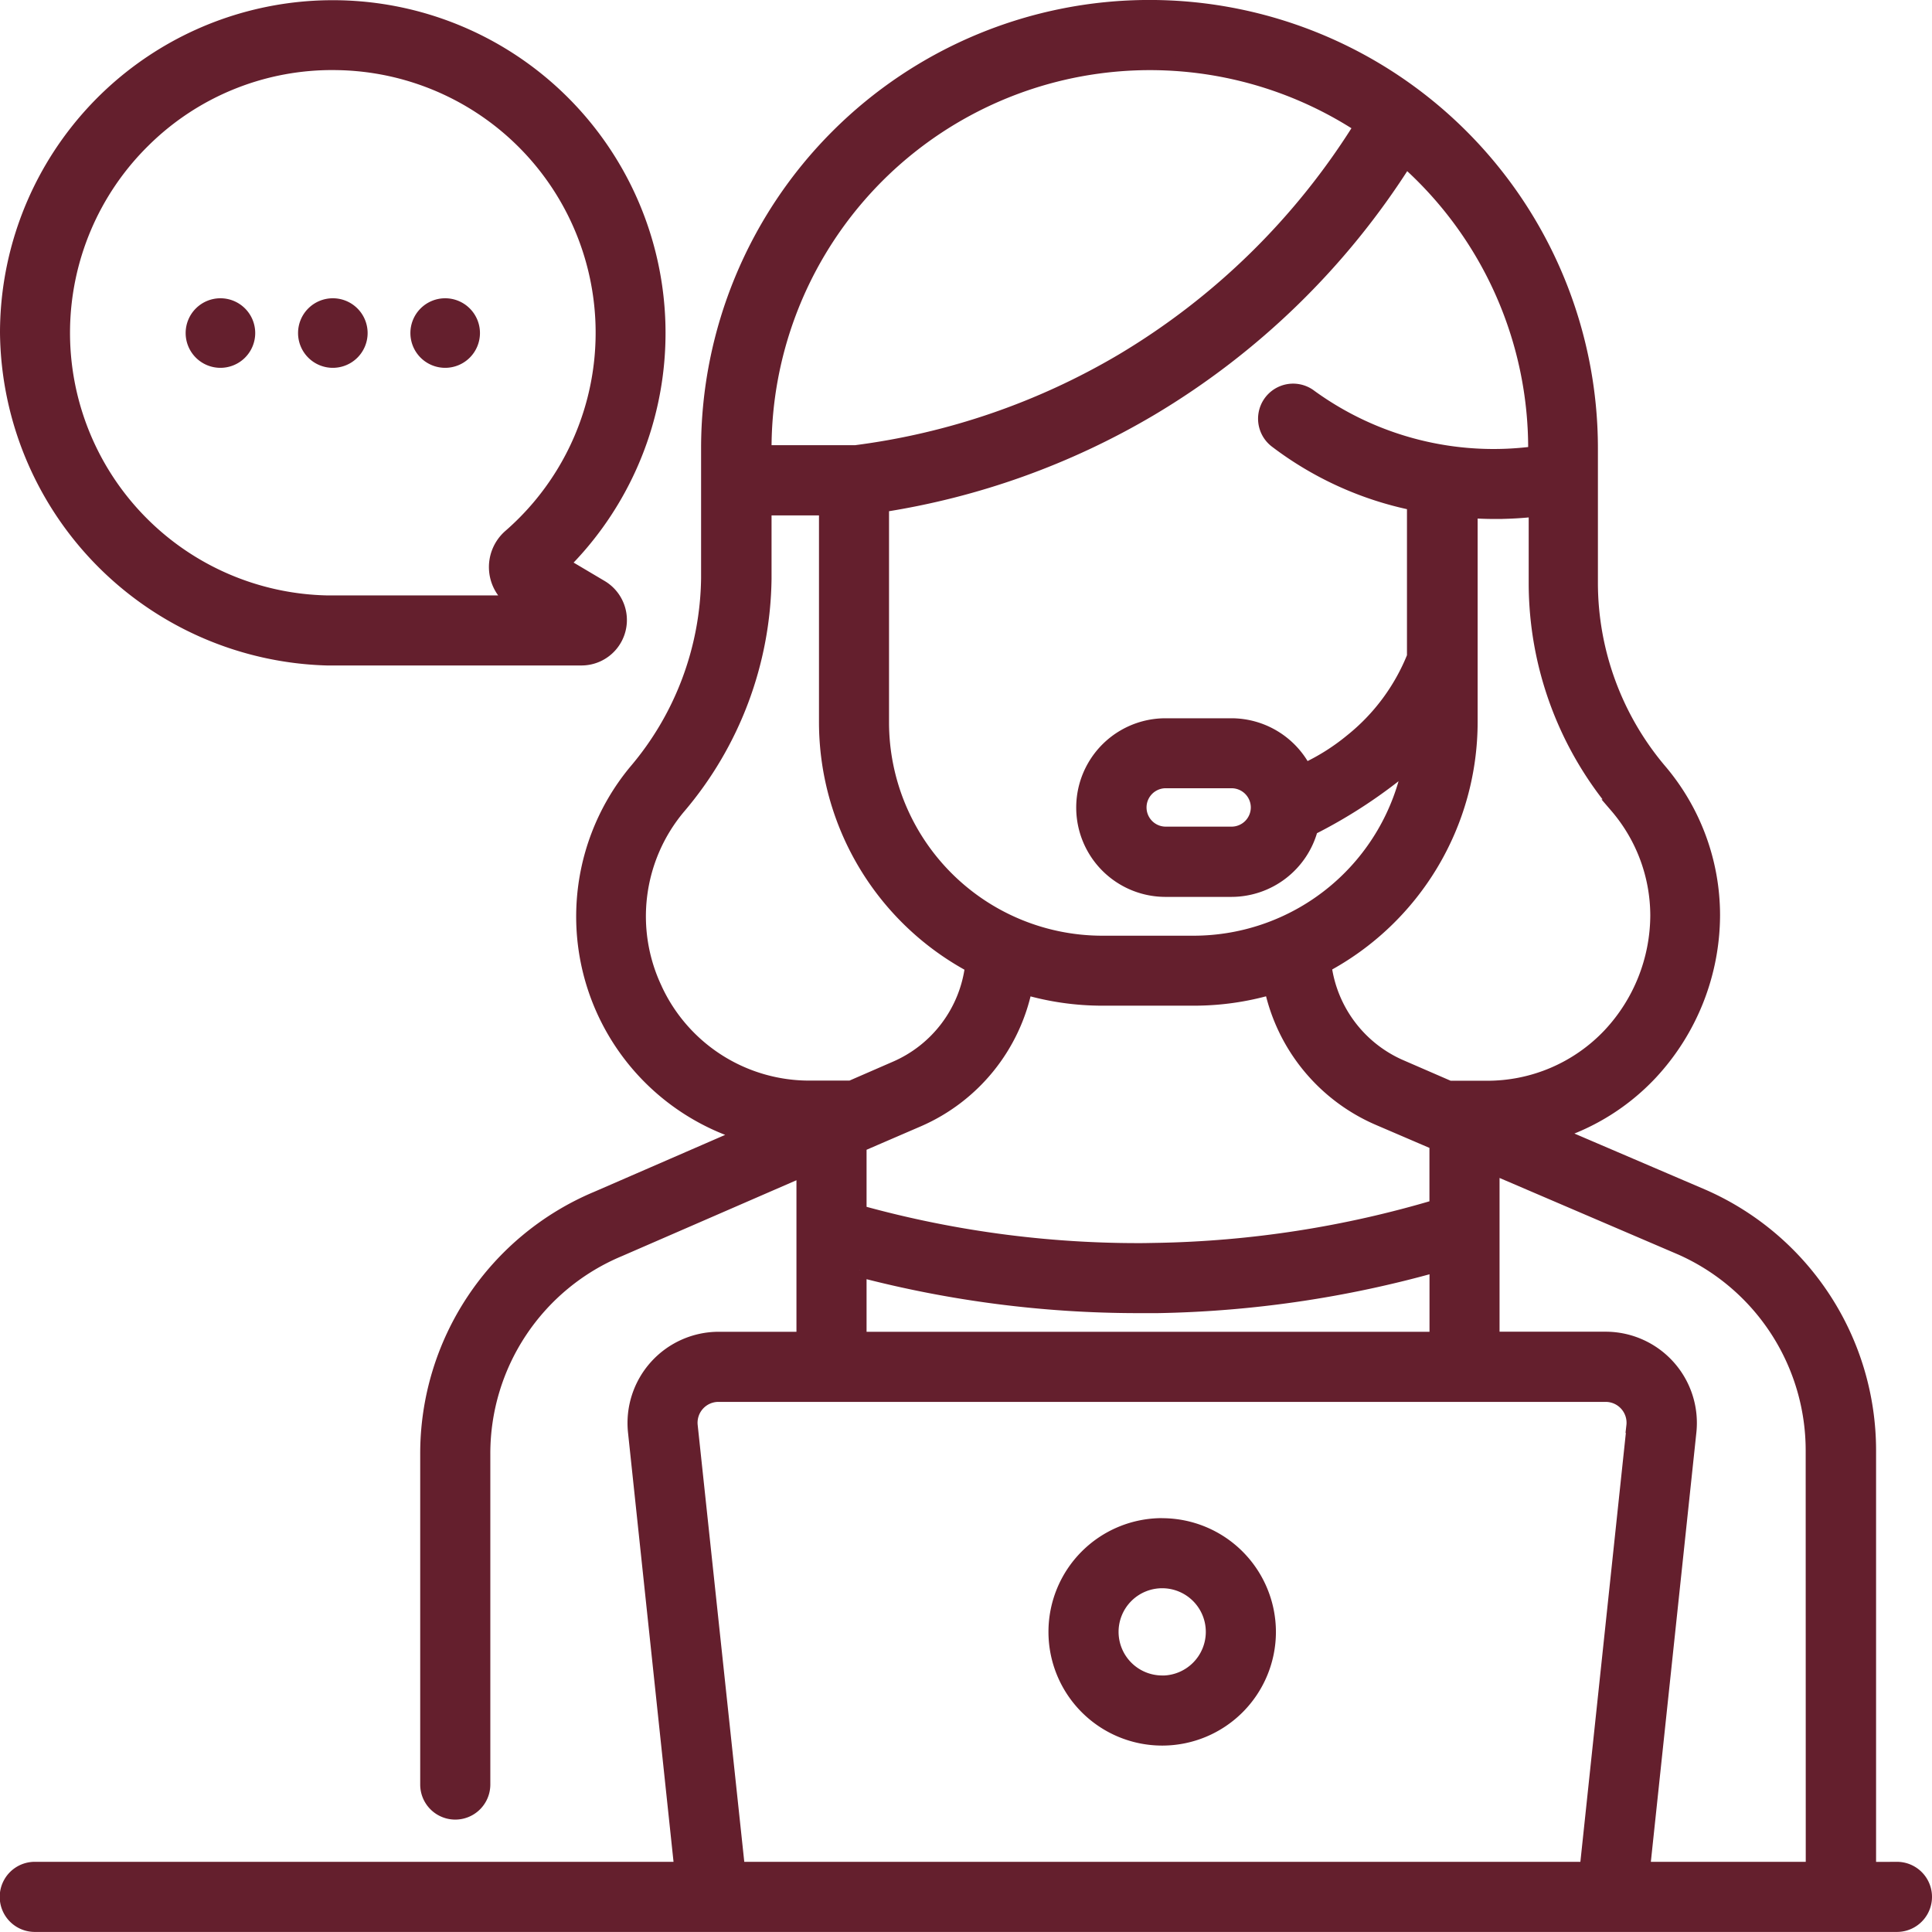 <svg xmlns="http://www.w3.org/2000/svg" width="27.775" height="27.775" viewBox="0 0 27.775 27.775">
  <g id="Group_7912" data-name="Group 7912" transform="translate(0.1 0.1)">
    <path id="Path_2949" data-name="Path 2949" d="M6.3,5.088a.4.4,0,1,0-.4-.4A.4.4,0,0,0,6.3,5.088Zm-3.231,0a.4.4,0,1,0-.4-.4A.4.4,0,0,0,3.068,5.088Zm1.616,0a.4.4,0,1,0-.4-.4A.4.4,0,0,0,4.684,5.088ZM4.6,9.367h3.66a.553.553,0,0,0,.281-1.029l-.555-.329A4.684,4.684,0,1,0,0,4.684,4.734,4.734,0,0,0,4.6,9.367ZM1.963,1.923A3.848,3.848,0,0,1,4.741.808a3.876,3.876,0,0,1,2.49,6.8.59.59,0,0,0,.087.952l0,0H4.607A3.876,3.876,0,0,1,1.963,1.923ZM27.171,26.767h-.4V20.752A3.993,3.993,0,0,0,24.39,17.1l-2.129-.912a3.189,3.189,0,0,0,1.367-.859,3.346,3.346,0,0,0,.9-2.271,3.213,3.213,0,0,0-.774-2.09,4.182,4.182,0,0,1-.982-2.69V6.346a6.346,6.346,0,0,0-12.693,0V8.219A4.366,4.366,0,0,1,9.035,10.99,3.271,3.271,0,0,0,10.6,16.205l-2.114.919A3.98,3.98,0,0,0,6.041,20.8v4.755a.4.4,0,0,0,.808,0V20.8A3.175,3.175,0,0,1,8.8,17.867l2.65-1.152v2.431H10.233a1.212,1.212,0,0,0-1.205,1.339l.666,6.281H.4a.4.4,0,1,0,0,.808H27.171a.4.4,0,1,0,0-.808ZM23.141,11.492a2.415,2.415,0,0,1,.584,1.57,2.53,2.53,0,0,1-.684,1.717,2.418,2.418,0,0,1-1.781.758h-.526l-.691-.3a1.843,1.843,0,0,1-1.1-1.454,3.976,3.976,0,0,0,2.1-3.5V7.249c.118.008.236.012.354.012a5.148,5.148,0,0,0,.58-.033V8.282a4.991,4.991,0,0,0,1.171,3.21Zm-6.612,6.377a14.965,14.965,0,0,1-4.271-.543v-.962l.117-.051h0L13.1,16a2.653,2.653,0,0,0,1.541-1.9,3.959,3.959,0,0,0,1.107.158h1.316a3.959,3.959,0,0,0,1.111-.159,2.651,2.651,0,0,0,1.549,1.883l.769.33h0l.057.024v.909a15,15,0,0,1-4.022.623Zm4.022.218v1.059H12.258v-.985a15.788,15.788,0,0,0,4.008.517l.277,0a15.8,15.8,0,0,0,4.008-.59ZM21.969,6.415A4.486,4.486,0,0,1,18.738,5.6a.4.4,0,0,0-.495.639,4.88,4.88,0,0,0,1.984.9v2.2a2.955,2.955,0,0,1-.9,1.212,3.1,3.1,0,0,1-.67.421,1.185,1.185,0,0,0-1.054-.646h-.947a1.184,1.184,0,1,0,0,2.368h.947a1.186,1.186,0,0,0,1.146-.885,7.208,7.208,0,0,0,1.422-.941,3.169,3.169,0,0,1-3.11,2.584H15.746a3.168,3.168,0,0,1-3.165-3.165V7.164a10.832,10.832,0,0,0,3.857-1.382A10.973,10.973,0,0,0,20.11,2.207a5.535,5.535,0,0,1,1.859,4.208Zm-3.987,5.094a.377.377,0,0,1-.376.375h-.947a.376.376,0,1,1,0-.752h.947a.377.377,0,0,1,.376.375Zm-7.09-5.163a5.54,5.54,0,0,1,8.574-4.633,10.171,10.171,0,0,1-3.439,3.374A10.044,10.044,0,0,1,12.2,6.4H10.892V6.346ZM9.323,14.122a2.438,2.438,0,0,1,.333-2.616,5.16,5.16,0,0,0,1.236-3.288V7.21h.882v3.076a3.976,3.976,0,0,0,2.1,3.5,1.844,1.844,0,0,1-1.1,1.47l-.641.279h-.585a2.438,2.438,0,0,1-2.226-1.414ZM23.385,20.4l-.675,6.366h-12.2L9.831,20.4a.4.4,0,0,1,.4-.446h12.75a.4.4,0,0,1,.4.446Zm2.575,6.366H23.522l.666-6.281a1.212,1.212,0,0,0-1.205-1.34H21.358V16.683l2.709,1.161a3.183,3.183,0,0,1,1.892,2.907Zm-9.352-4.941a1.535,1.535,0,1,0,1.535,1.535A1.537,1.537,0,0,0,16.608,21.826Zm0,2.262a.727.727,0,1,1,.727-.727A.728.728,0,0,1,16.608,24.088Z" transform="translate(0 0)" fill="#641f2d" stroke="#641f2d" stroke-width="0.2"/>
  </g>
</svg>
